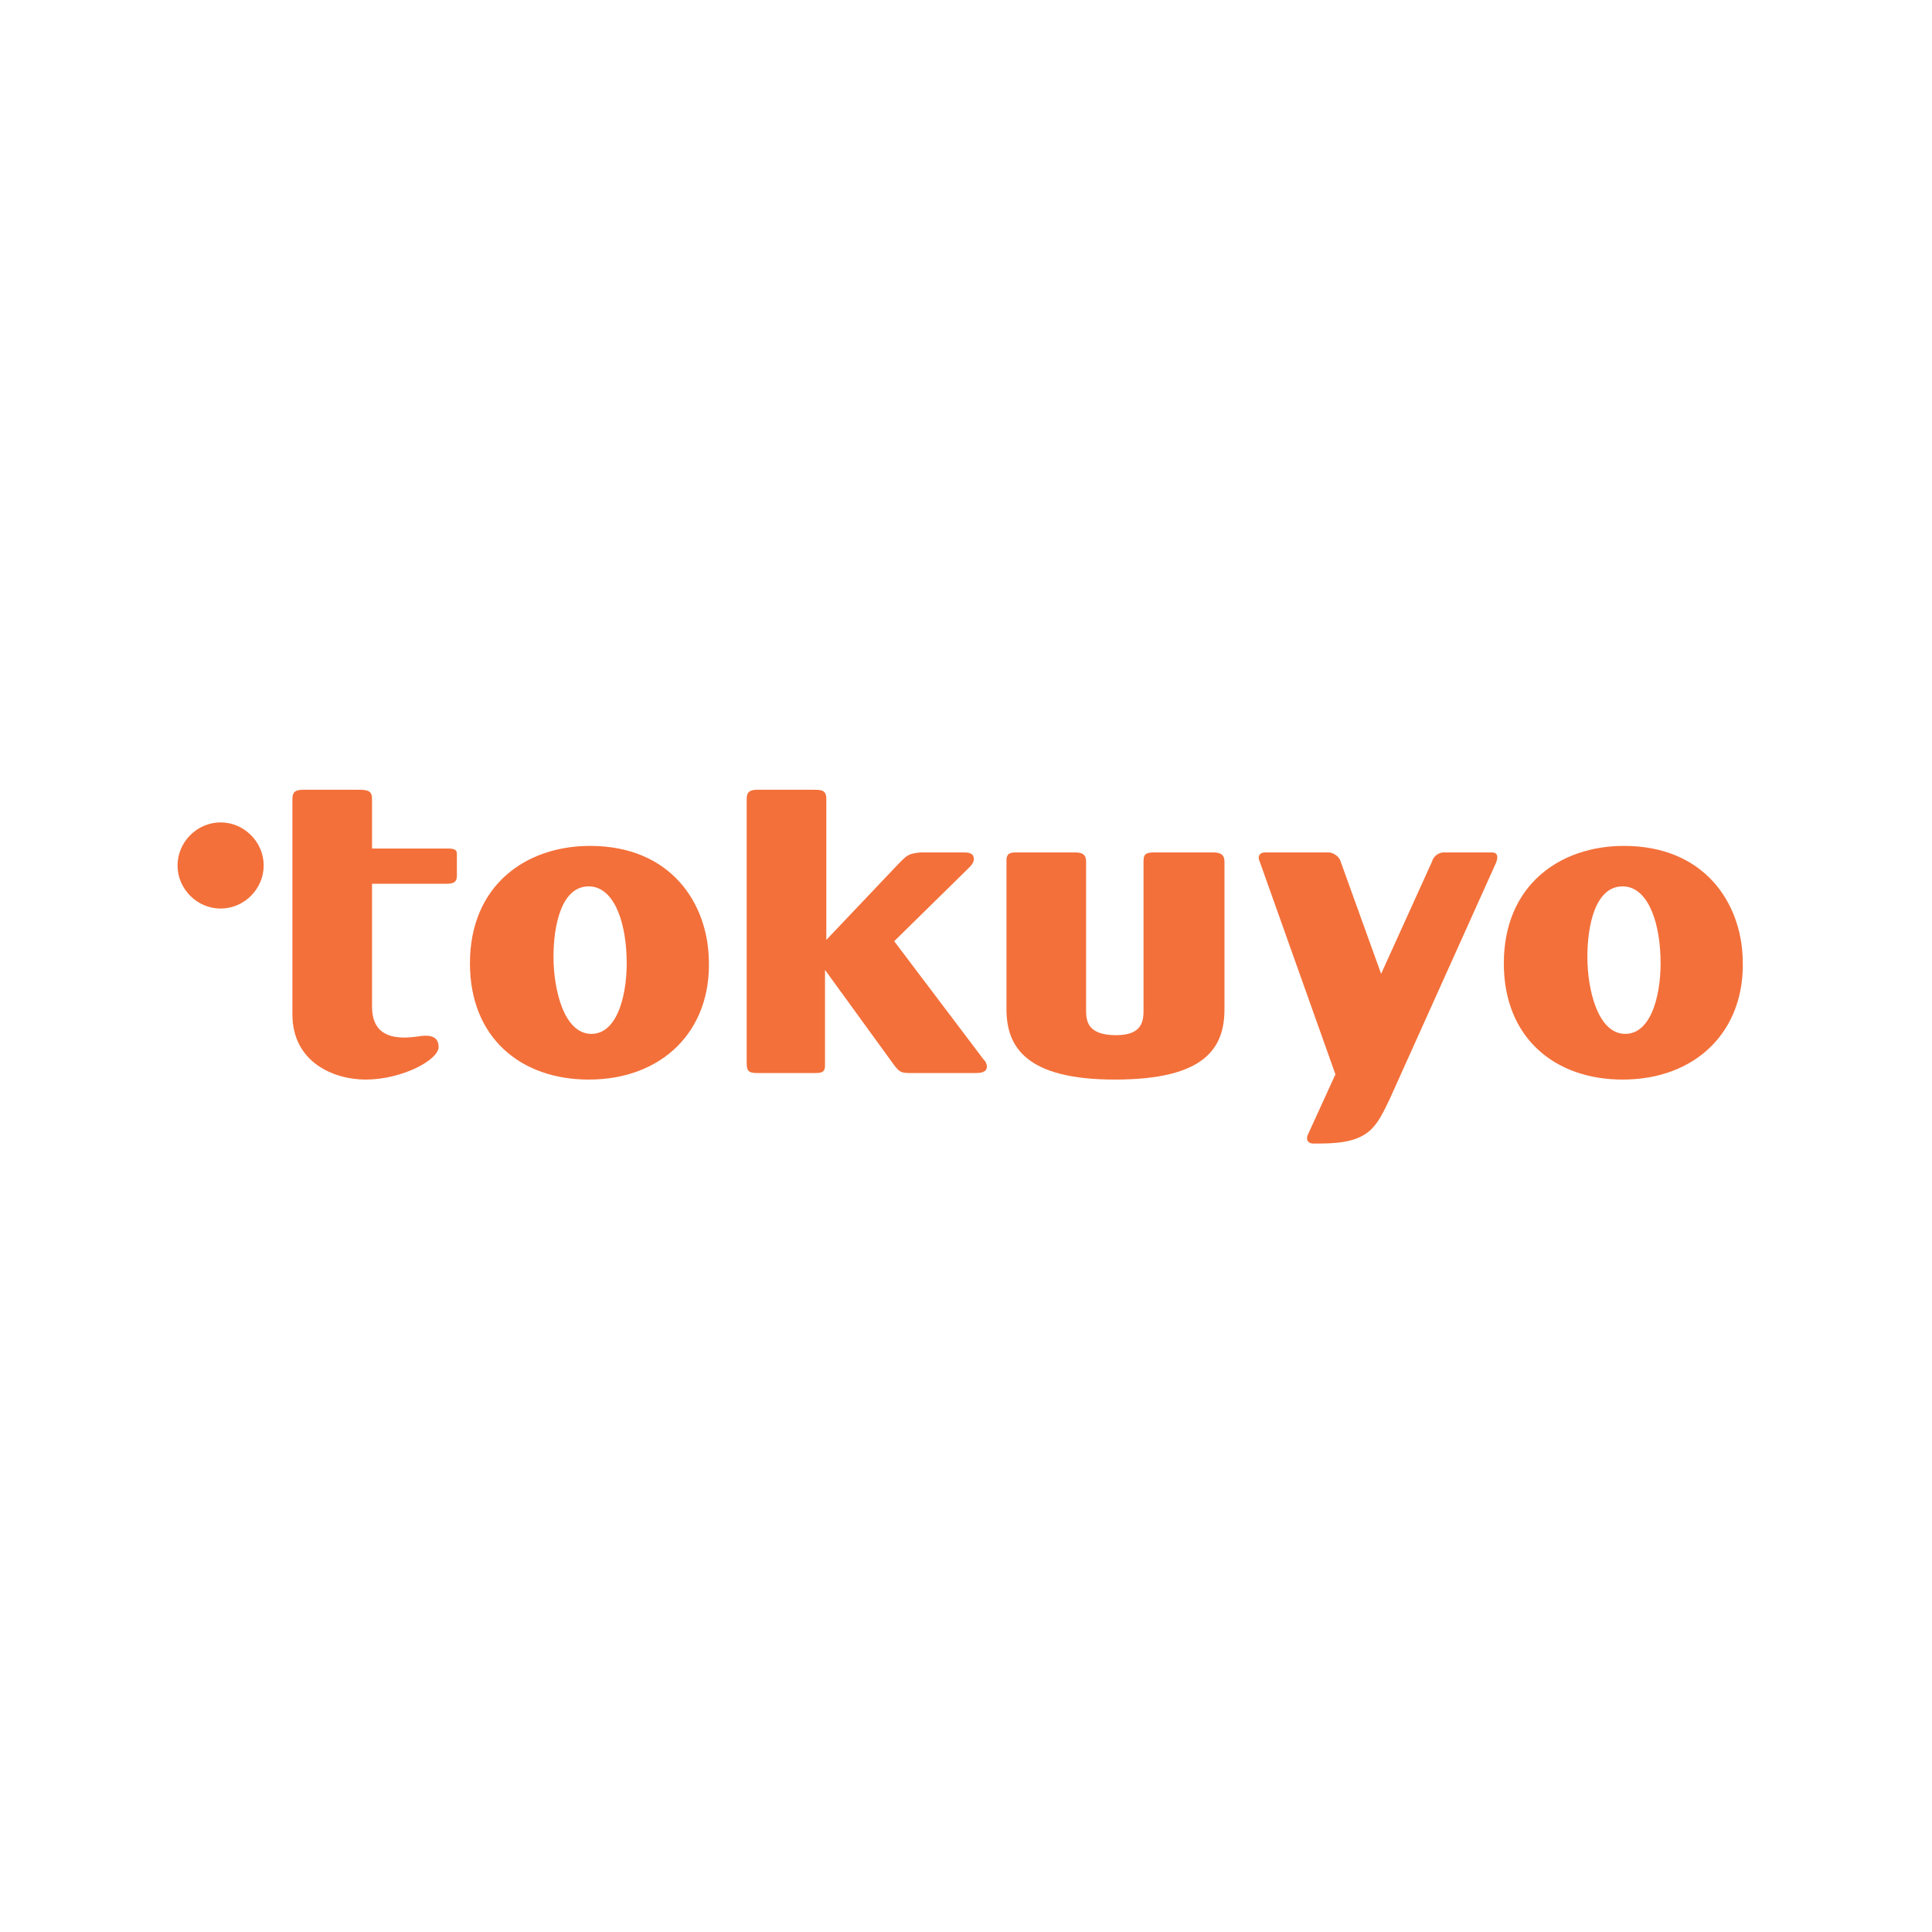 <?xml version="1.0" encoding="utf-8"?>
<!-- Generator: Adobe Illustrator 19.0.0, SVG Export Plug-In . SVG Version: 6.00 Build 0)  -->
<svg version="1.1" id="Layer_1" xmlns="http://www.w3.org/2000/svg" xmlns:xlink="http://www.w3.org/1999/xlink" x="0px" y="0px"
	 viewBox="0 0 148 148" enable-background="new 0 0 148 148" xml:space="preserve">
<rect id="XMLID_10_" x="0" y="0" fill="#FFFFFF" width="148" height="148"/>
<g>
	<path fill="#F3703A" d="M93.8,77.3c0,3-1.5,5.4-8.4,5.4c-6.8,0-8.3-2.5-8.3-5.4V65.9c0-0.6,0.4-0.6,0.8-0.6h4.3c0.5,0,1,0,1,0.7
		v11.3c0,0.8,0,2,2.3,2c2.1,0,2.1-1.2,2.1-2V66c0-0.5,0.1-0.7,0.8-0.7h4.5c0.5,0,0.9,0.1,0.9,0.7V77.3z"/>
	<path fill="#F3703A" d="M45.1,82.7c-5.2,0-9.1-3.2-9.1-8.9c0-6,4.3-9,9.2-9c6.2,0,9,4.4,9.1,8.7C54.5,79,50.7,82.7,45.1,82.7z
		 M45.1,67.9c-2.1,0-2.7,3-2.7,5.4c0,2.5,0.8,5.9,2.9,5.9c2.1,0,2.8-3.3,2.7-5.9C47.9,70.3,46.9,67.9,45.1,67.9z"/>
	<path fill="#F3703A" d="M68.5,72.1l6.8,9c0.2,0.2,0.3,0.4,0.3,0.6c0,0.5-0.6,0.5-0.9,0.5h-5c-0.7,0-0.8-0.1-1.2-0.6l-5.3-7.3v7.3
		c0,0.6-0.3,0.6-0.9,0.6H58c-0.7,0-0.8-0.2-0.8-0.8V61.2c0-0.5,0.2-0.7,0.8-0.7h4.3c0.6,0,1,0,1,0.7V72l5.6-5.9
		c0.6-0.6,0.7-0.7,1.6-0.8h3.3c0.3,0,0.8,0,0.8,0.5c0,0.3-0.2,0.5-0.4,0.7L68.5,72.1z"/>
	<path id="XMLID_5_" fill="#F3703A" d="M28.4,67.7h5.8c0.5,0,0.8-0.1,0.8-0.6v-1.7C35,65.1,34.8,65,34.3,65h-5.8v-3.8
		c0-0.6-0.3-0.7-1-0.7h-4.3c-0.6,0-0.8,0.2-0.8,0.7v16.5c0,3.7,3.2,5,5.6,5c2.8,0,5.6-1.5,5.6-2.5c0-1-1-0.9-1.6-0.8
		c-2.7,0.4-3.5-0.7-3.5-2.3V67.7z"/>
	<path fill="#F3703A" d="M124.3,82.7c-5.2,0-9.1-3.2-9.1-8.9c0-6,4.3-9,9.2-9c6.2,0,9,4.4,9.1,8.7C133.7,79,129.9,82.7,124.3,82.7z
		 M124.3,67.9c-2.1,0-2.7,3-2.7,5.4c0,2.5,0.8,5.9,2.9,5.9c2.1,0,2.8-3.3,2.7-5.9C127.1,70.3,126.1,67.9,124.3,67.9z"/>
	<path id="XMLID_2_" fill="#F3703A" d="M20.2,66.3c0,1.8-1.5,3.3-3.3,3.3c-1.8,0-3.3-1.5-3.3-3.3c0-1.8,1.5-3.3,3.3-3.3
		C18.7,63,20.2,64.5,20.2,66.3z"/>
	<path id="XMLID_1_" fill="#F3703A" d="M114.3,65.3h-3.7c-0.4,0-0.8,0.3-0.9,0.7l-3.9,8.6l-3.1-8.6c-0.1-0.4-0.6-0.7-0.9-0.7h-4.9
		c-0.4,0-0.6,0.3-0.4,0.7l5.8,16.3l-2.1,4.6c-0.2,0.4,0,0.7,0.4,0.7h0.5c3.8,0,4.3-1.2,5.4-3.5l8.1-18
		C114.8,65.6,114.7,65.3,114.3,65.3z"/>
</g>
<g id="XMLID_11_">
</g>
<g id="XMLID_12_">
</g>
<g id="XMLID_13_">
</g>
<g id="XMLID_14_">
</g>
<g id="XMLID_15_">
</g>
<g id="XMLID_16_">
</g>
</svg>
